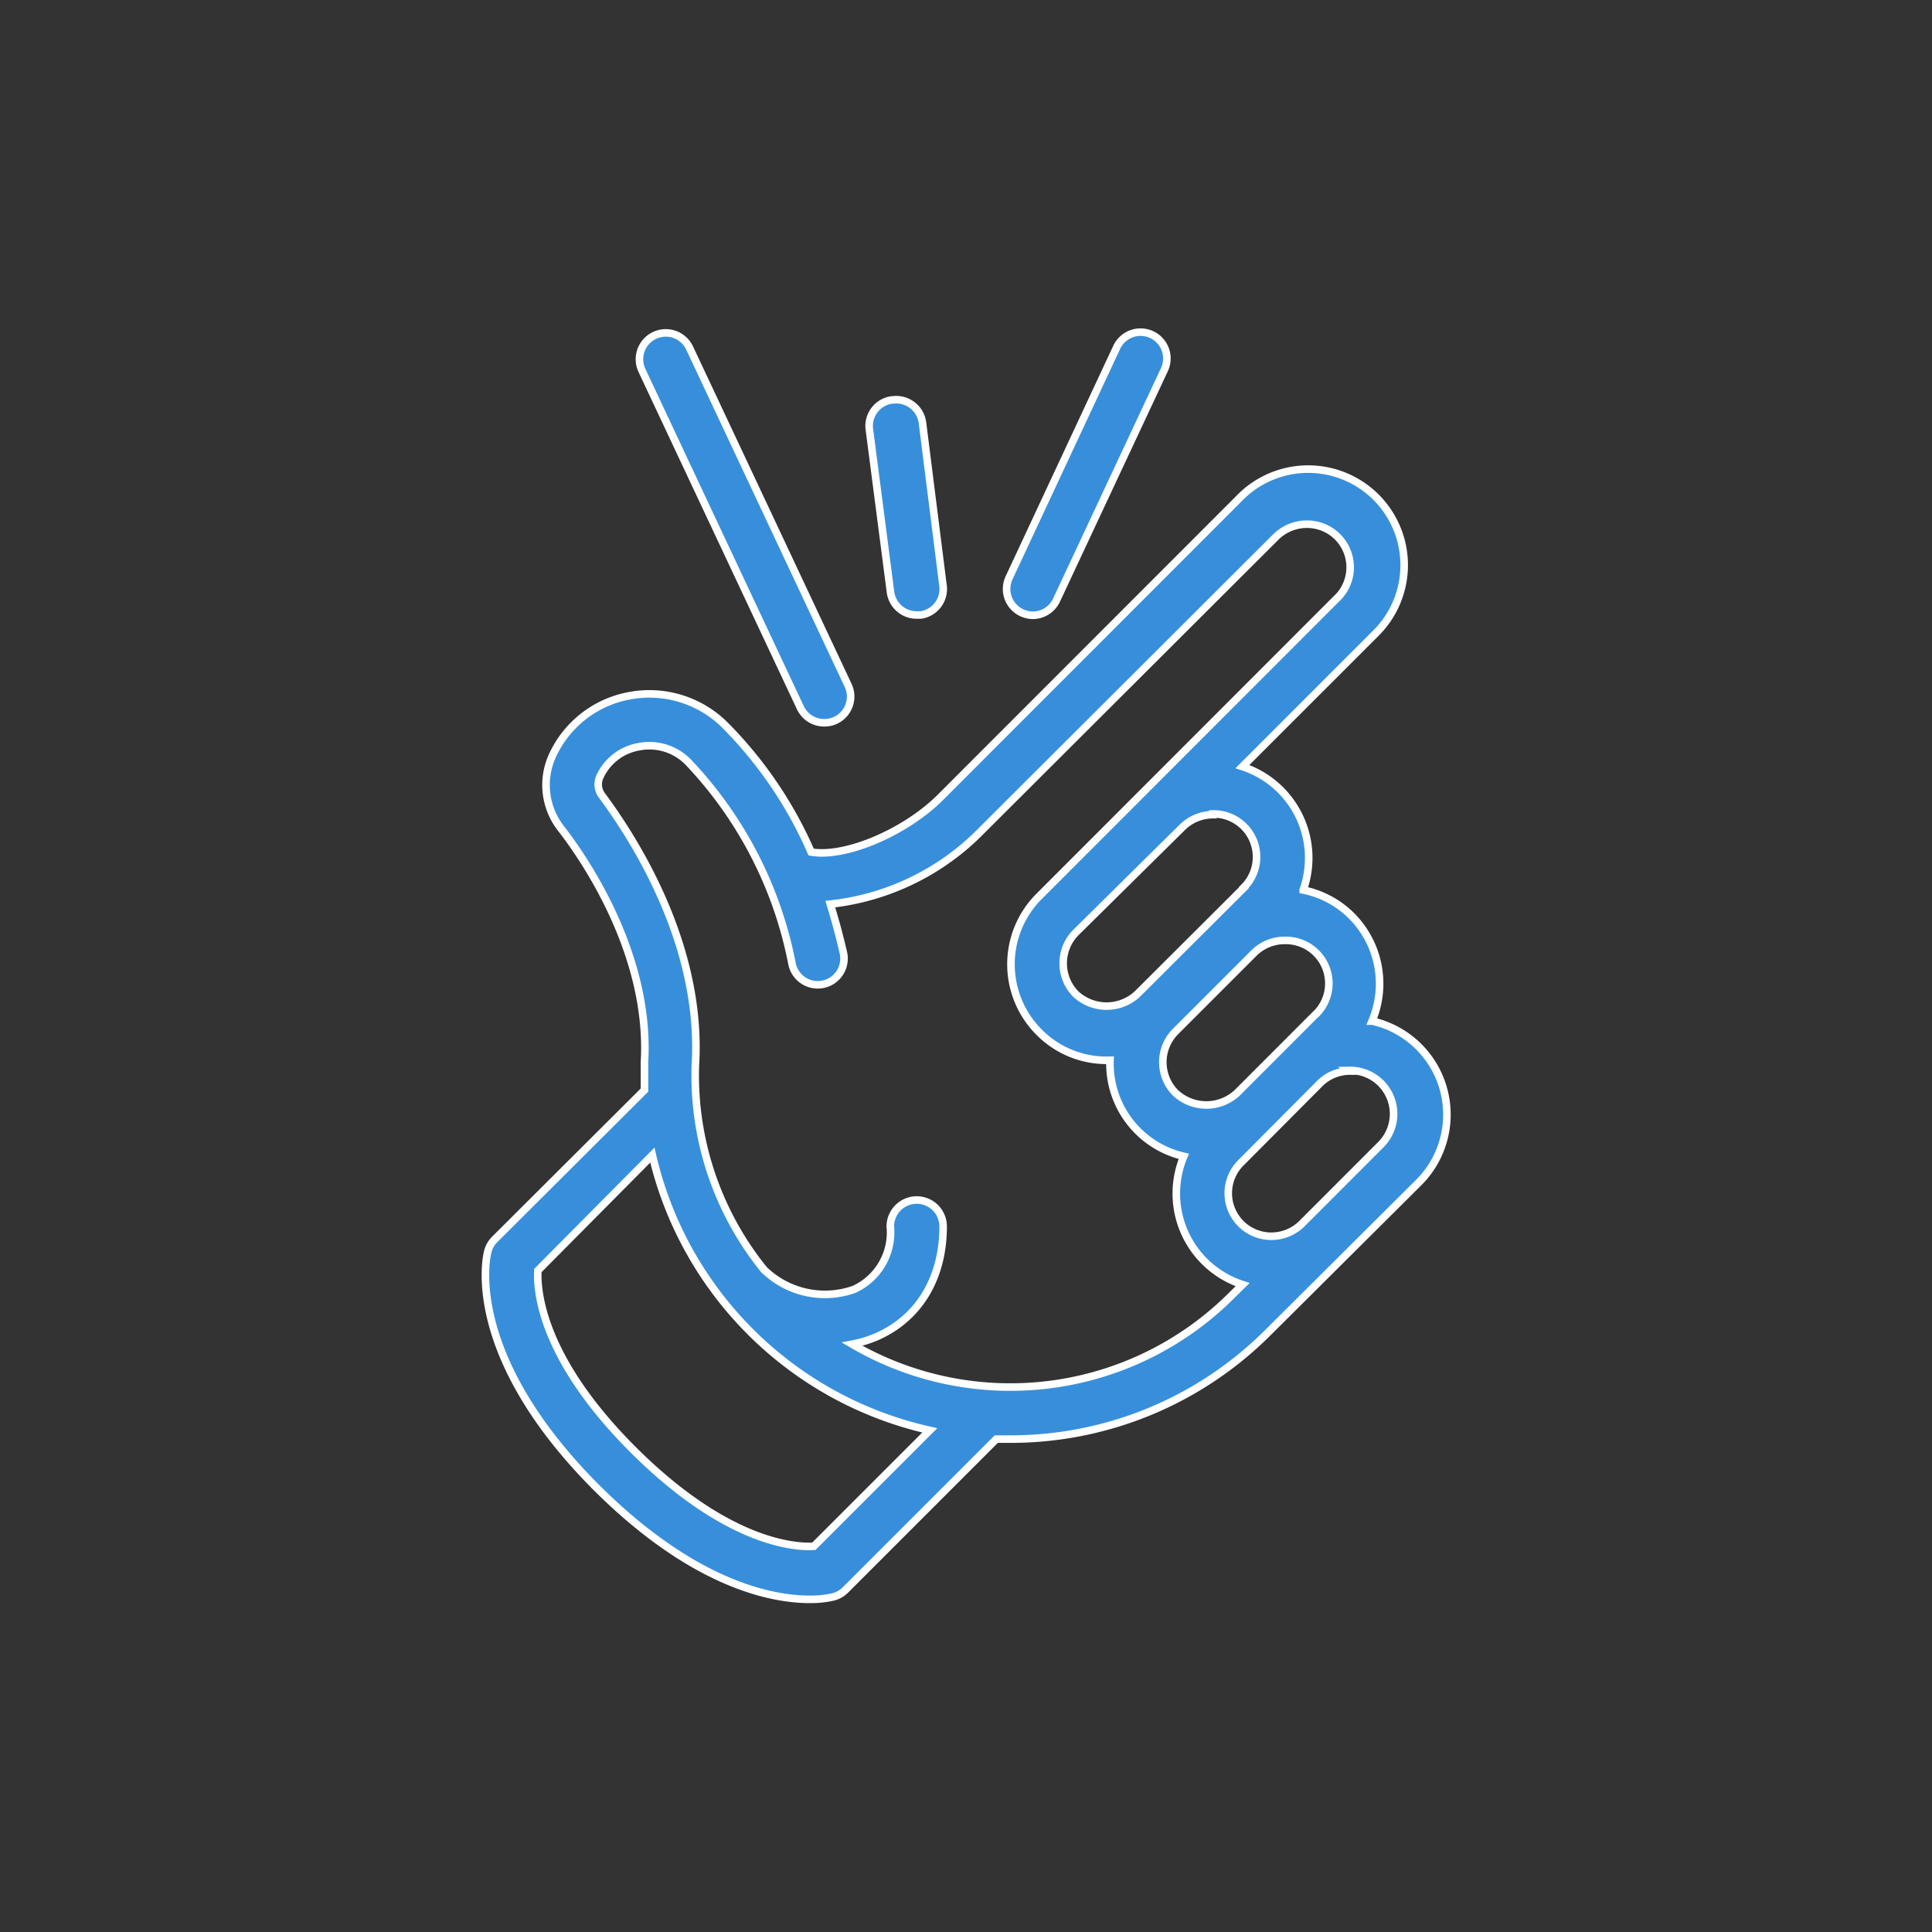 <?xml version="1.0" encoding="UTF-8"?> <svg xmlns="http://www.w3.org/2000/svg" width="256" height="256" viewBox="0 0 256 256"><rect x="0" y="0" width="256" height="256" fill="#333333" stroke="none"/><defs><style>.cls-1,.cls-2{fill:#378fdb;}.cls-2{stroke:#fff;stroke-miterlimit:10;}</style></defs><g id="snap"><path class="cls-1" d="M181.8,135.3a12.72,12.72,0,0,0-2.68-13.91,12.56,12.56,0,0,0-6.44-3.46c0-.09.07-.19.1-.29a12.73,12.73,0,0,0-8.15-16.06l17.45-17.45.26-.26a12.72,12.72,0,1,0-18.25-17.72l-39.52,39.54c-4.61,4.59-12.56,8-17.09,7.21A54.93,54.93,0,0,0,96.15,96.17a14.19,14.19,0,0,0-12.63-4,14,14,0,0,0-10.34,8,9.35,9.35,0,0,0,1.08,9.51c3.63,4.65,11.92,17.17,11.14,31v3.76L65.53,164.25a3.48,3.48,0,0,0-.89,1.57c-.16.54-3.34,13.55,14.44,31.34,12.84,12.78,23.17,14.76,28.18,14.76a13.07,13.07,0,0,0,3.18-.33,3.54,3.54,0,0,0,1.57-.9l20-20h1.83a48.23,48.23,0,0,0,34.22-14.17L188,156.68a12.71,12.71,0,0,0-6.16-21.38Zm-3,6.54a5.76,5.76,0,0,1,4.07,9.93l-10.41,10.42a5.78,5.78,0,0,1-4,1.62,5.7,5.7,0,0,1-4-9.77l10.38-10.43a5.65,5.65,0,0,1,4.07-1.69Zm-4.45-7.46-10.43,10.44a6,6,0,0,1-8.15,0,5.76,5.76,0,0,1,0-8.15l10.43-10.43a5.75,5.75,0,0,1,4-1.63h.09a5.7,5.7,0,0,1,4.08,9.77Zm-9.54-16.73L150.7,131.72a6,6,0,0,1-8.15,0,5.8,5.8,0,0,1,0-8.15l14.17-14a5.79,5.79,0,0,1,4-1.62v-.1a5.7,5.7,0,0,1,4.07,9.77Zm12.4-38.43-39.52,39.55a12.72,12.72,0,0,0,0,18,12.55,12.55,0,0,0,9.39,3.72,12.61,12.61,0,0,0,9.78,12.73c-.14.33-.26.66-.37,1a12.69,12.69,0,0,0,8.16,16l-1.41,1.39a41.49,41.49,0,0,1-50.33,6.5,15.54,15.54,0,0,0,3.12-.93c5.68-2.43,8.94-7.77,8.94-14.67a3.48,3.48,0,0,0-7,0,8.29,8.29,0,0,1-4.83,8.35,11.58,11.58,0,0,1-11.92-2.64,40.94,40.94,0,0,1-9.08-27.05c1-16.17-8.41-30.4-12.38-35.77a2.43,2.43,0,0,1-.28-2.46,7,7,0,0,1,5.21-4,7.19,7.19,0,0,1,6.46,2,53.51,53.51,0,0,1,13.79,26.73,3.48,3.48,0,1,0,6.77-1.59c-.53-2.31-1.09-4.29-1.69-6.28a33,33,0,0,0,19.48-9.18l39.62-39.53a5.84,5.84,0,0,1,4.08-1.63,5.71,5.71,0,0,1,4,9.78ZM71.27,168.35l15.17-15.29a48.61,48.61,0,0,0,36.76,36.47l-15.36,15.36c-2.64.16-11.61-.52-23.85-12.7S71.12,171.07,71.27,168.35Z"></path><path class="cls-1" d="M118,78.49a3.49,3.49,0,0,0,3.4,3l.52,0,.1,0a3.48,3.48,0,0,0,2.92-4L122.23,56V56a3.51,3.51,0,0,0-4-3h-.1a3.48,3.48,0,0,0-2.92,4Z"></path><path class="cls-1" d="M135.38,81.19a3.56,3.56,0,0,0,1.47.34,3.49,3.49,0,0,0,3.14-2L154.28,49a3.48,3.48,0,1,0-6.3-3L133.71,76.56h0A3.48,3.48,0,0,0,135.38,81.19Z"></path><path class="cls-1" d="M106.05,93.77a3.48,3.48,0,0,0,3.16,2,3.43,3.43,0,0,0,1.54-.34,3.48,3.48,0,0,0,1.62-4.64l-21-44.69a3.48,3.48,0,1,0-6.3,3Z"></path><path class="cls-2" d="M181.8,135.3a12.72,12.72,0,0,0-2.68-13.91,12.56,12.56,0,0,0-6.44-3.46c0-.09.07-.19.1-.29a12.73,12.73,0,0,0-8.15-16.06l17.45-17.45.26-.26a12.72,12.72,0,1,0-18.25-17.72l-39.52,39.54c-4.61,4.59-12.56,8-17.09,7.21A54.93,54.93,0,0,0,96.15,96.17a14.19,14.19,0,0,0-12.63-4,14,14,0,0,0-10.34,8,9.35,9.35,0,0,0,1.08,9.51c3.63,4.65,11.92,17.17,11.14,31v3.76L65.53,164.25a3.48,3.48,0,0,0-.89,1.57c-.16.54-3.34,13.55,14.44,31.34,12.84,12.78,23.17,14.76,28.18,14.76a13.07,13.07,0,0,0,3.18-.33,3.54,3.54,0,0,0,1.57-.9l20-20h1.83a48.23,48.23,0,0,0,34.22-14.17L188,156.68a12.71,12.71,0,0,0-6.16-21.38Zm-3,6.54a5.76,5.76,0,0,1,4.07,9.93l-10.41,10.42a5.78,5.78,0,0,1-4,1.62,5.7,5.7,0,0,1-4-9.77l10.38-10.43a5.65,5.65,0,0,1,4.07-1.69Zm-4.45-7.46-10.43,10.44a6,6,0,0,1-8.15,0,5.76,5.76,0,0,1,0-8.15l10.43-10.43a5.75,5.75,0,0,1,4-1.63h.09a5.7,5.7,0,0,1,4.08,9.77Zm-9.54-16.73L150.7,131.72a6,6,0,0,1-8.15,0,5.8,5.8,0,0,1,0-8.15l14.17-14a5.79,5.79,0,0,1,4-1.62v-.1a5.7,5.7,0,0,1,4.07,9.77Zm12.4-38.43-39.52,39.55a12.72,12.72,0,0,0,0,18,12.55,12.55,0,0,0,9.39,3.72,12.61,12.61,0,0,0,9.78,12.73c-.14.33-.26.66-.37,1a12.69,12.69,0,0,0,8.16,16l-1.41,1.39a41.49,41.49,0,0,1-50.33,6.5,15.54,15.54,0,0,0,3.12-.93c5.68-2.43,8.94-7.77,8.94-14.67a3.48,3.48,0,0,0-7,0,8.29,8.29,0,0,1-4.83,8.35,11.58,11.58,0,0,1-11.92-2.64,40.94,40.94,0,0,1-9.08-27.05c1-16.17-8.41-30.4-12.38-35.77a2.43,2.43,0,0,1-.28-2.46,7,7,0,0,1,5.21-4,7.19,7.19,0,0,1,6.46,2,53.51,53.51,0,0,1,13.79,26.73,3.48,3.48,0,1,0,6.77-1.59c-.53-2.31-1.09-4.29-1.69-6.28a33,33,0,0,0,19.48-9.18l39.62-39.53a5.84,5.84,0,0,1,4.08-1.63,5.71,5.71,0,0,1,4,9.78ZM71.27,168.35l15.17-15.29a48.61,48.61,0,0,0,36.76,36.47l-15.36,15.36c-2.64.16-11.61-.52-23.85-12.7S71.12,171.07,71.27,168.35Z"></path><path class="cls-2" d="M118,78.49a3.49,3.49,0,0,0,3.4,3l.52,0,.1,0a3.48,3.48,0,0,0,2.92-4L122.23,56V56a3.51,3.51,0,0,0-4-3h-.1a3.48,3.48,0,0,0-2.92,4Z"></path><path class="cls-2" d="M135.38,81.19a3.56,3.56,0,0,0,1.47.34,3.49,3.49,0,0,0,3.14-2L154.28,49a3.48,3.48,0,1,0-6.3-3L133.71,76.56h0A3.48,3.48,0,0,0,135.38,81.19Z"></path><path class="cls-2" d="M106.05,93.77a3.48,3.48,0,0,0,3.16,2,3.43,3.43,0,0,0,1.54-.34,3.48,3.48,0,0,0,1.62-4.64l-21-44.69a3.48,3.48,0,1,0-6.3,3Z"></path></g></svg> 